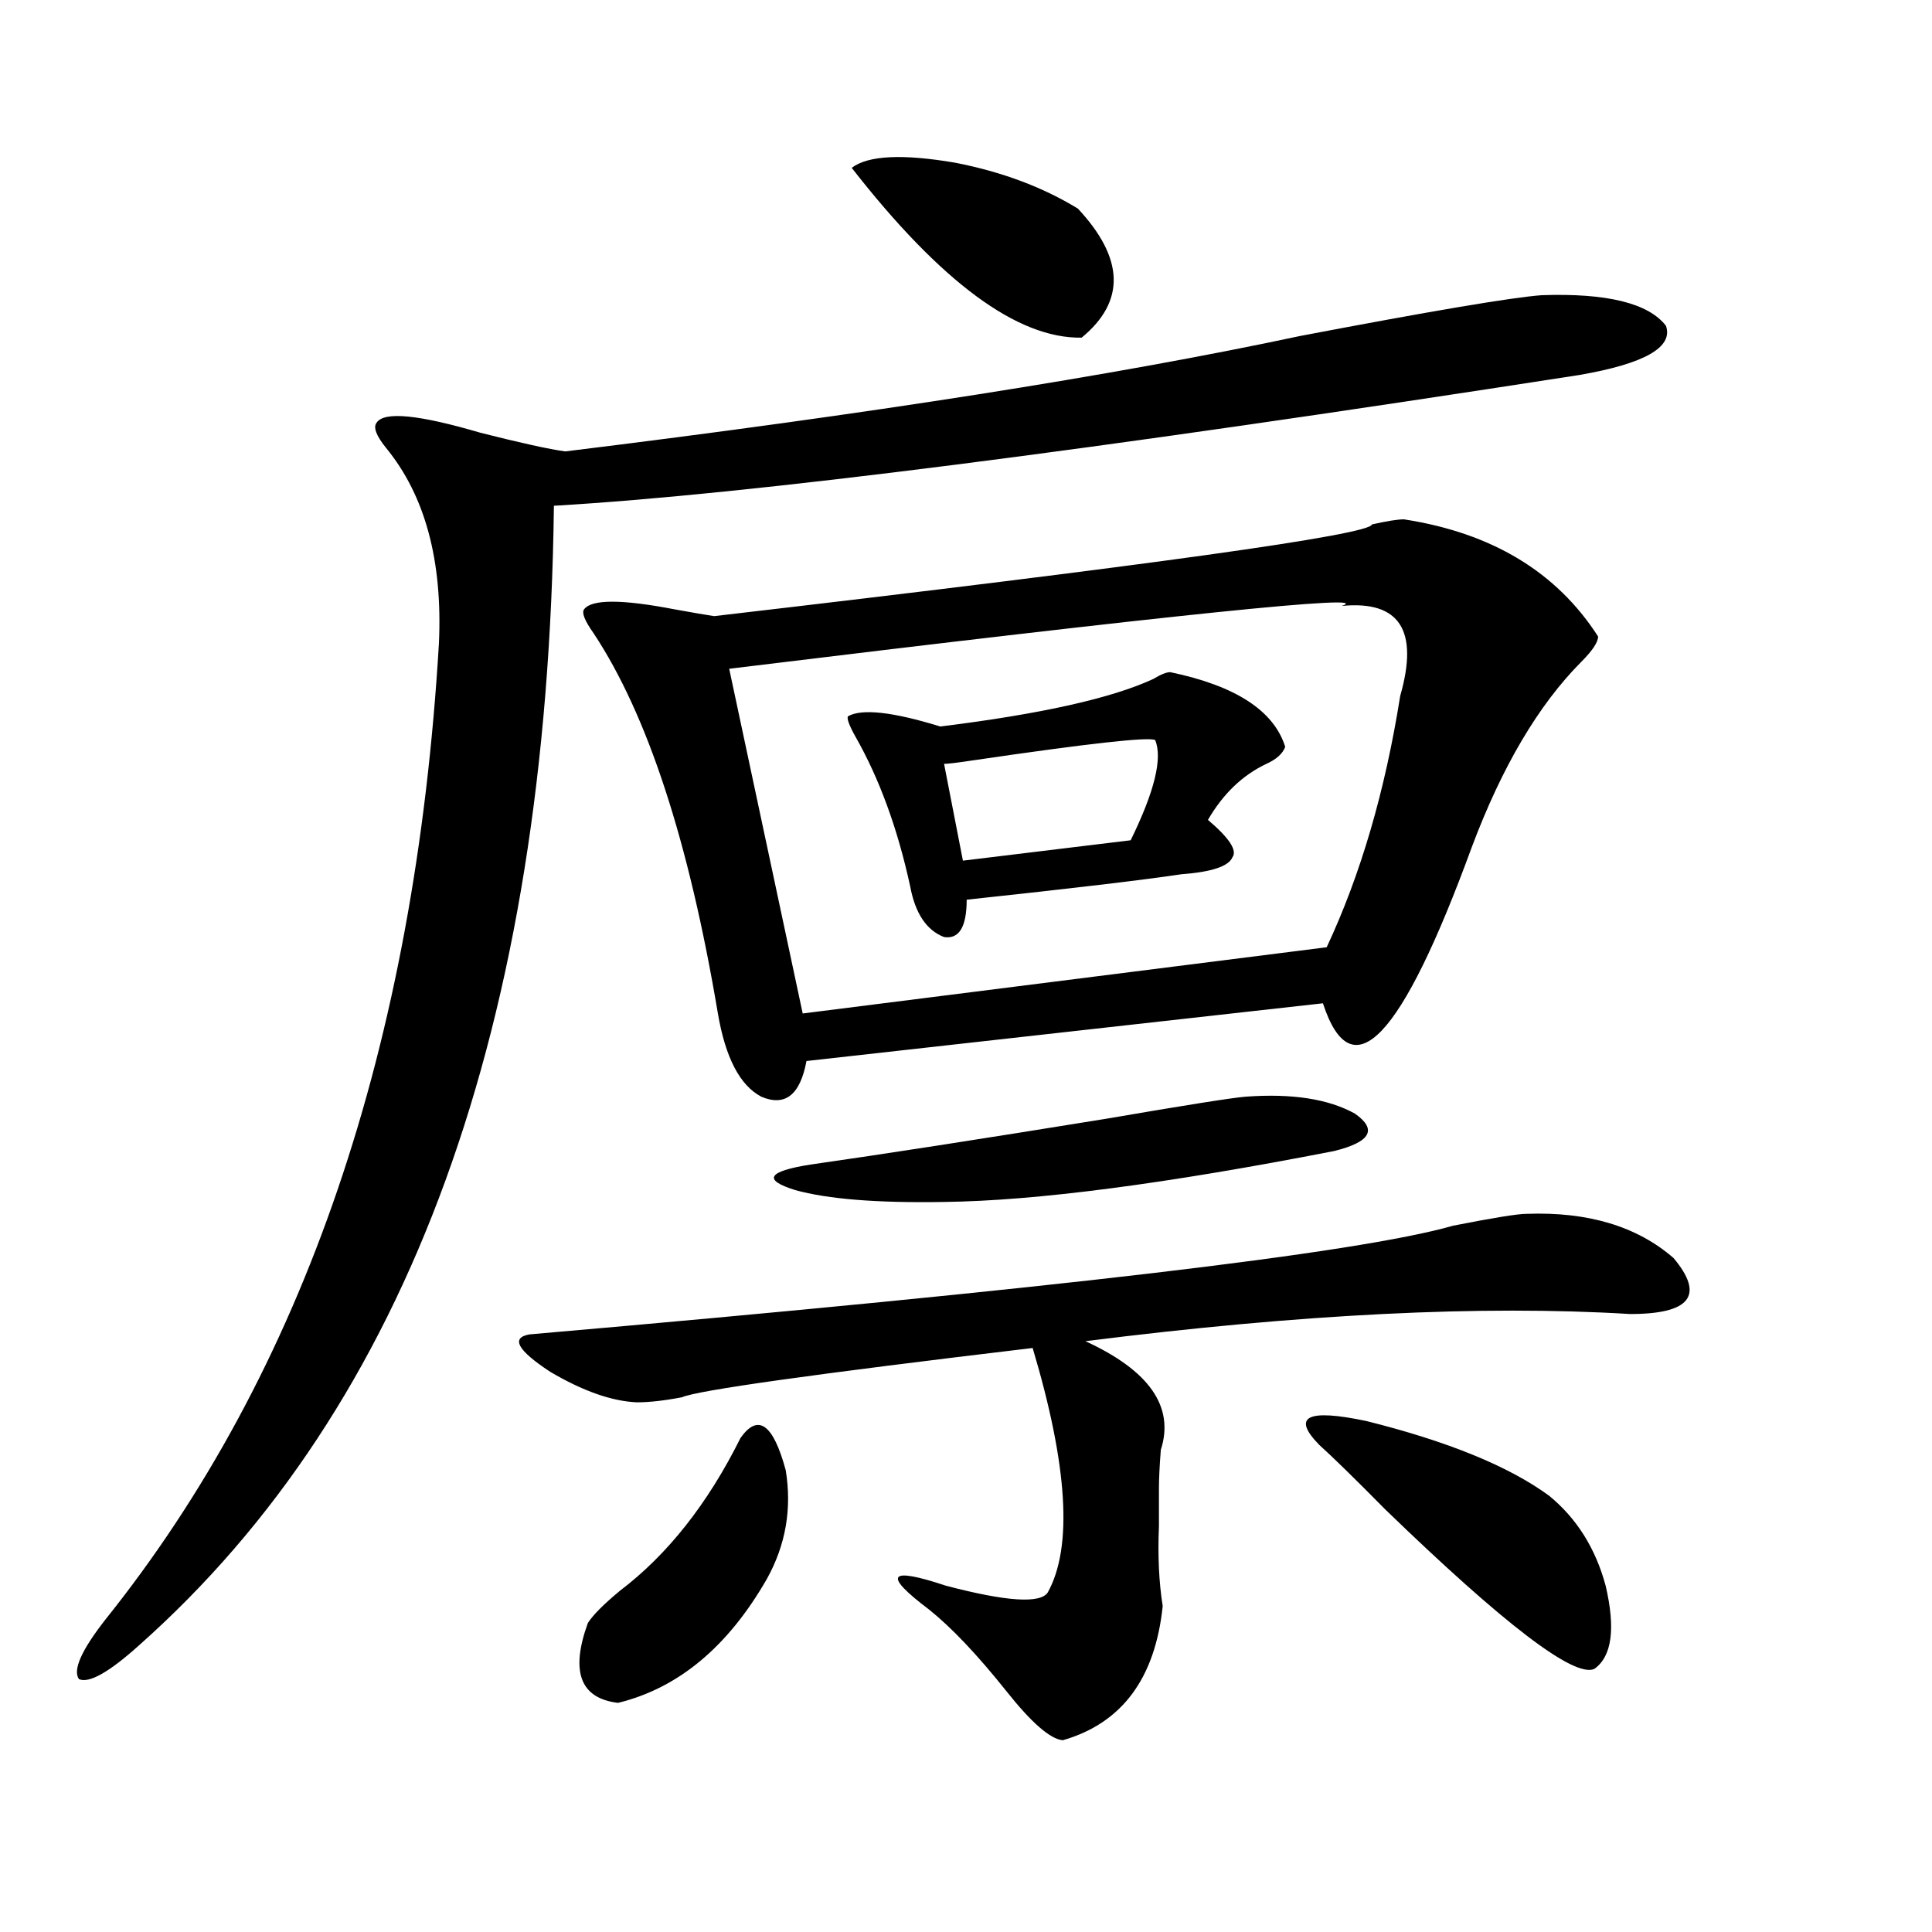 <?xml version="1.0" encoding="utf-8"?>
<!-- Generator: Adobe Illustrator 16.0.0, SVG Export Plug-In . SVG Version: 6.00 Build 0)  -->
<!DOCTYPE svg PUBLIC "-//W3C//DTD SVG 1.1//EN" "http://www.w3.org/Graphics/SVG/1.1/DTD/svg11.dtd">
<svg version="1.1" id="图层_1" xmlns="http://www.w3.org/2000/svg" xmlns:xlink="http://www.w3.org/1999/xlink" x="0px" y="0px"
	 width="1000px" height="1000px" viewBox="0 0 1000 1000" enable-background="new 0 0 1000 1000" xml:space="preserve">
<path d="M797.907,152.793c33.811-1.167,55.273,4.106,64.389,15.82c3.902,11.138-11.066,19.638-44.877,25.488
	c-253.012,39.263-429.913,61.825-530.719,67.676c-3.262,268.945-74.8,465.532-214.629,589.746
	c-15.609,14.063-26.021,19.913-31.219,17.578c-3.262-4.696,1.296-14.941,13.658-30.762
	c102.757-128.32,160.316-296.769,172.679-505.371c1.951-42.765-7.164-76.465-27.316-101.074c-5.213-6.44-6.829-10.835-4.878-13.184
	c3.902-5.851,21.783-4.093,53.657,5.273c20.808,5.273,35.441,8.501,43.901,9.668c157.39-19.336,284.216-39.249,380.479-59.766
	C740.668,161.005,782.298,153.974,797.907,152.793z M790.103,628.281c31.859-1.167,57.225,6.454,76.096,22.852
	c16.25,19.336,8.78,29.004-22.438,29.004c-76.751-4.683-170.728,0-281.944,14.063c33.17,15.243,46.173,33.989,39.023,56.25
	c-0.655,8.212-0.976,14.941-0.976,20.215s0,11.728,0,19.336c-0.655,15.243,0,29.004,1.951,41.309
	c-3.902,37.491-21.143,60.645-51.706,69.434c-6.509-0.591-16.265-9.091-29.268-25.488c-14.969-18.759-28.292-32.821-39.999-42.188
	c-24.069-18.155-21.143-22.261,8.78-12.305c31.219,8.198,48.779,9.366,52.682,3.516c13.003-23.429,10.396-65.616-7.805-126.563
	C421.331,711.2,360.845,719.688,353.04,723.203c-9.115,1.758-16.92,2.637-23.414,2.637c-13.018-0.577-27.972-5.851-44.877-15.82
	c-16.92-11.124-20.487-17.578-10.731-19.336c269.902-23.429,429.258-42.188,478.037-56.25
	C772.862,630.341,785.545,628.281,790.103,628.281z M383.283,744.297c9.101-12.882,16.905-7.319,23.414,16.699
	c3.247,19.927,0,38.672-9.756,56.25c-20.167,35.156-45.853,56.538-77.071,64.16c-19.512-2.349-24.725-16.122-15.609-41.309
	c2.592-4.106,8.125-9.668,16.585-16.699C345.556,804.653,366.363,778.286,383.283,744.297z M726.689,268.809
	c45.518,7.031,79.022,27.246,100.485,60.645c0,2.938-2.927,7.333-8.78,13.184c-22.118,22.274-40.975,54.204-56.584,95.801
	c-36.432,99.618-62.117,126.563-77.071,80.859L417.429,549.18c-3.262,17.578-11.066,23.73-23.414,18.457
	c-11.066-5.851-18.536-20.215-22.438-43.066c-14.969-89.058-36.432-154.688-64.389-196.875c-4.558-6.44-6.188-10.547-4.878-12.305
	c3.902-5.273,19.512-5.273,46.828,0c9.756,1.758,16.585,2.938,20.487,3.516c226.336-26.367,339.824-42.188,340.479-47.461
	C717.909,269.688,723.428,268.809,726.689,268.809z M694.495,313.633c18.856-6.44-86.827,4.395-317.065,32.52l38.048,178.418
	l271.213-34.277c17.561-37.491,30.243-80.859,38.048-130.078C734.494,326.239,724.403,310.708,694.495,313.633z M644.74,567.637
	c24.055-1.758,42.926,1.181,56.584,8.789c11.707,8.212,8.125,14.653-10.731,19.336c-87.162,17.001-154.478,25.79-201.946,26.367
	c-34.48,0.591-60.166-1.456-77.071-6.152c-16.92-5.273-14.313-9.668,7.805-13.184c37.072-5.273,88.123-13.184,153.167-23.73
	C613.521,572.031,637.576,568.228,644.74,567.637z M605.717,347.91c33.811,7.031,53.657,19.927,59.511,38.672
	c-1.311,3.516-4.558,6.454-9.756,8.789c-12.362,5.864-22.438,15.532-30.243,29.004c11.052,9.38,15.274,15.82,12.683,19.336
	c-1.951,4.696-10.731,7.622-26.341,8.789c-19.512,2.938-56.584,7.333-111.217,13.184c0,14.063-3.902,20.517-11.707,19.336
	c-9.115-3.516-14.969-12.305-17.561-26.367c-6.509-29.883-15.944-55.659-28.292-77.344c-3.262-5.851-4.558-9.366-3.902-10.547
	c7.149-4.093,23.079-2.335,47.804,5.273c52.026-6.44,88.778-14.64,110.241-24.609C600.839,349.091,603.766,347.91,605.717,347.91z
	 M440.843,86.875c8.445-6.44,26.341-7.319,53.657-2.637c24.055,4.696,45.197,12.606,63.413,23.73
	c24.055,25.79,24.71,48.052,1.951,66.797C526.694,175.356,487.016,146.063,440.843,86.875z M597.912,383.066
	c-3.262-1.758-34.801,1.758-94.632,10.547c-7.805,1.181-12.683,1.758-14.634,1.758l9.756,50.098l86.827-10.547
	C597.577,409.735,601.814,392.446,597.912,383.066z M682.788,747.813c-14.313-14.64-6.188-18.745,24.39-12.305
	c42.271,10.547,73.81,23.442,94.632,38.672c14.299,11.728,24.055,27.246,29.268,46.582c5.198,22.261,3.247,36.612-5.854,43.066
	c-10.411,4.683-46.508-22.852-108.29-82.617C701.324,765.391,689.938,754.267,682.788,747.813z"/>
</svg>
